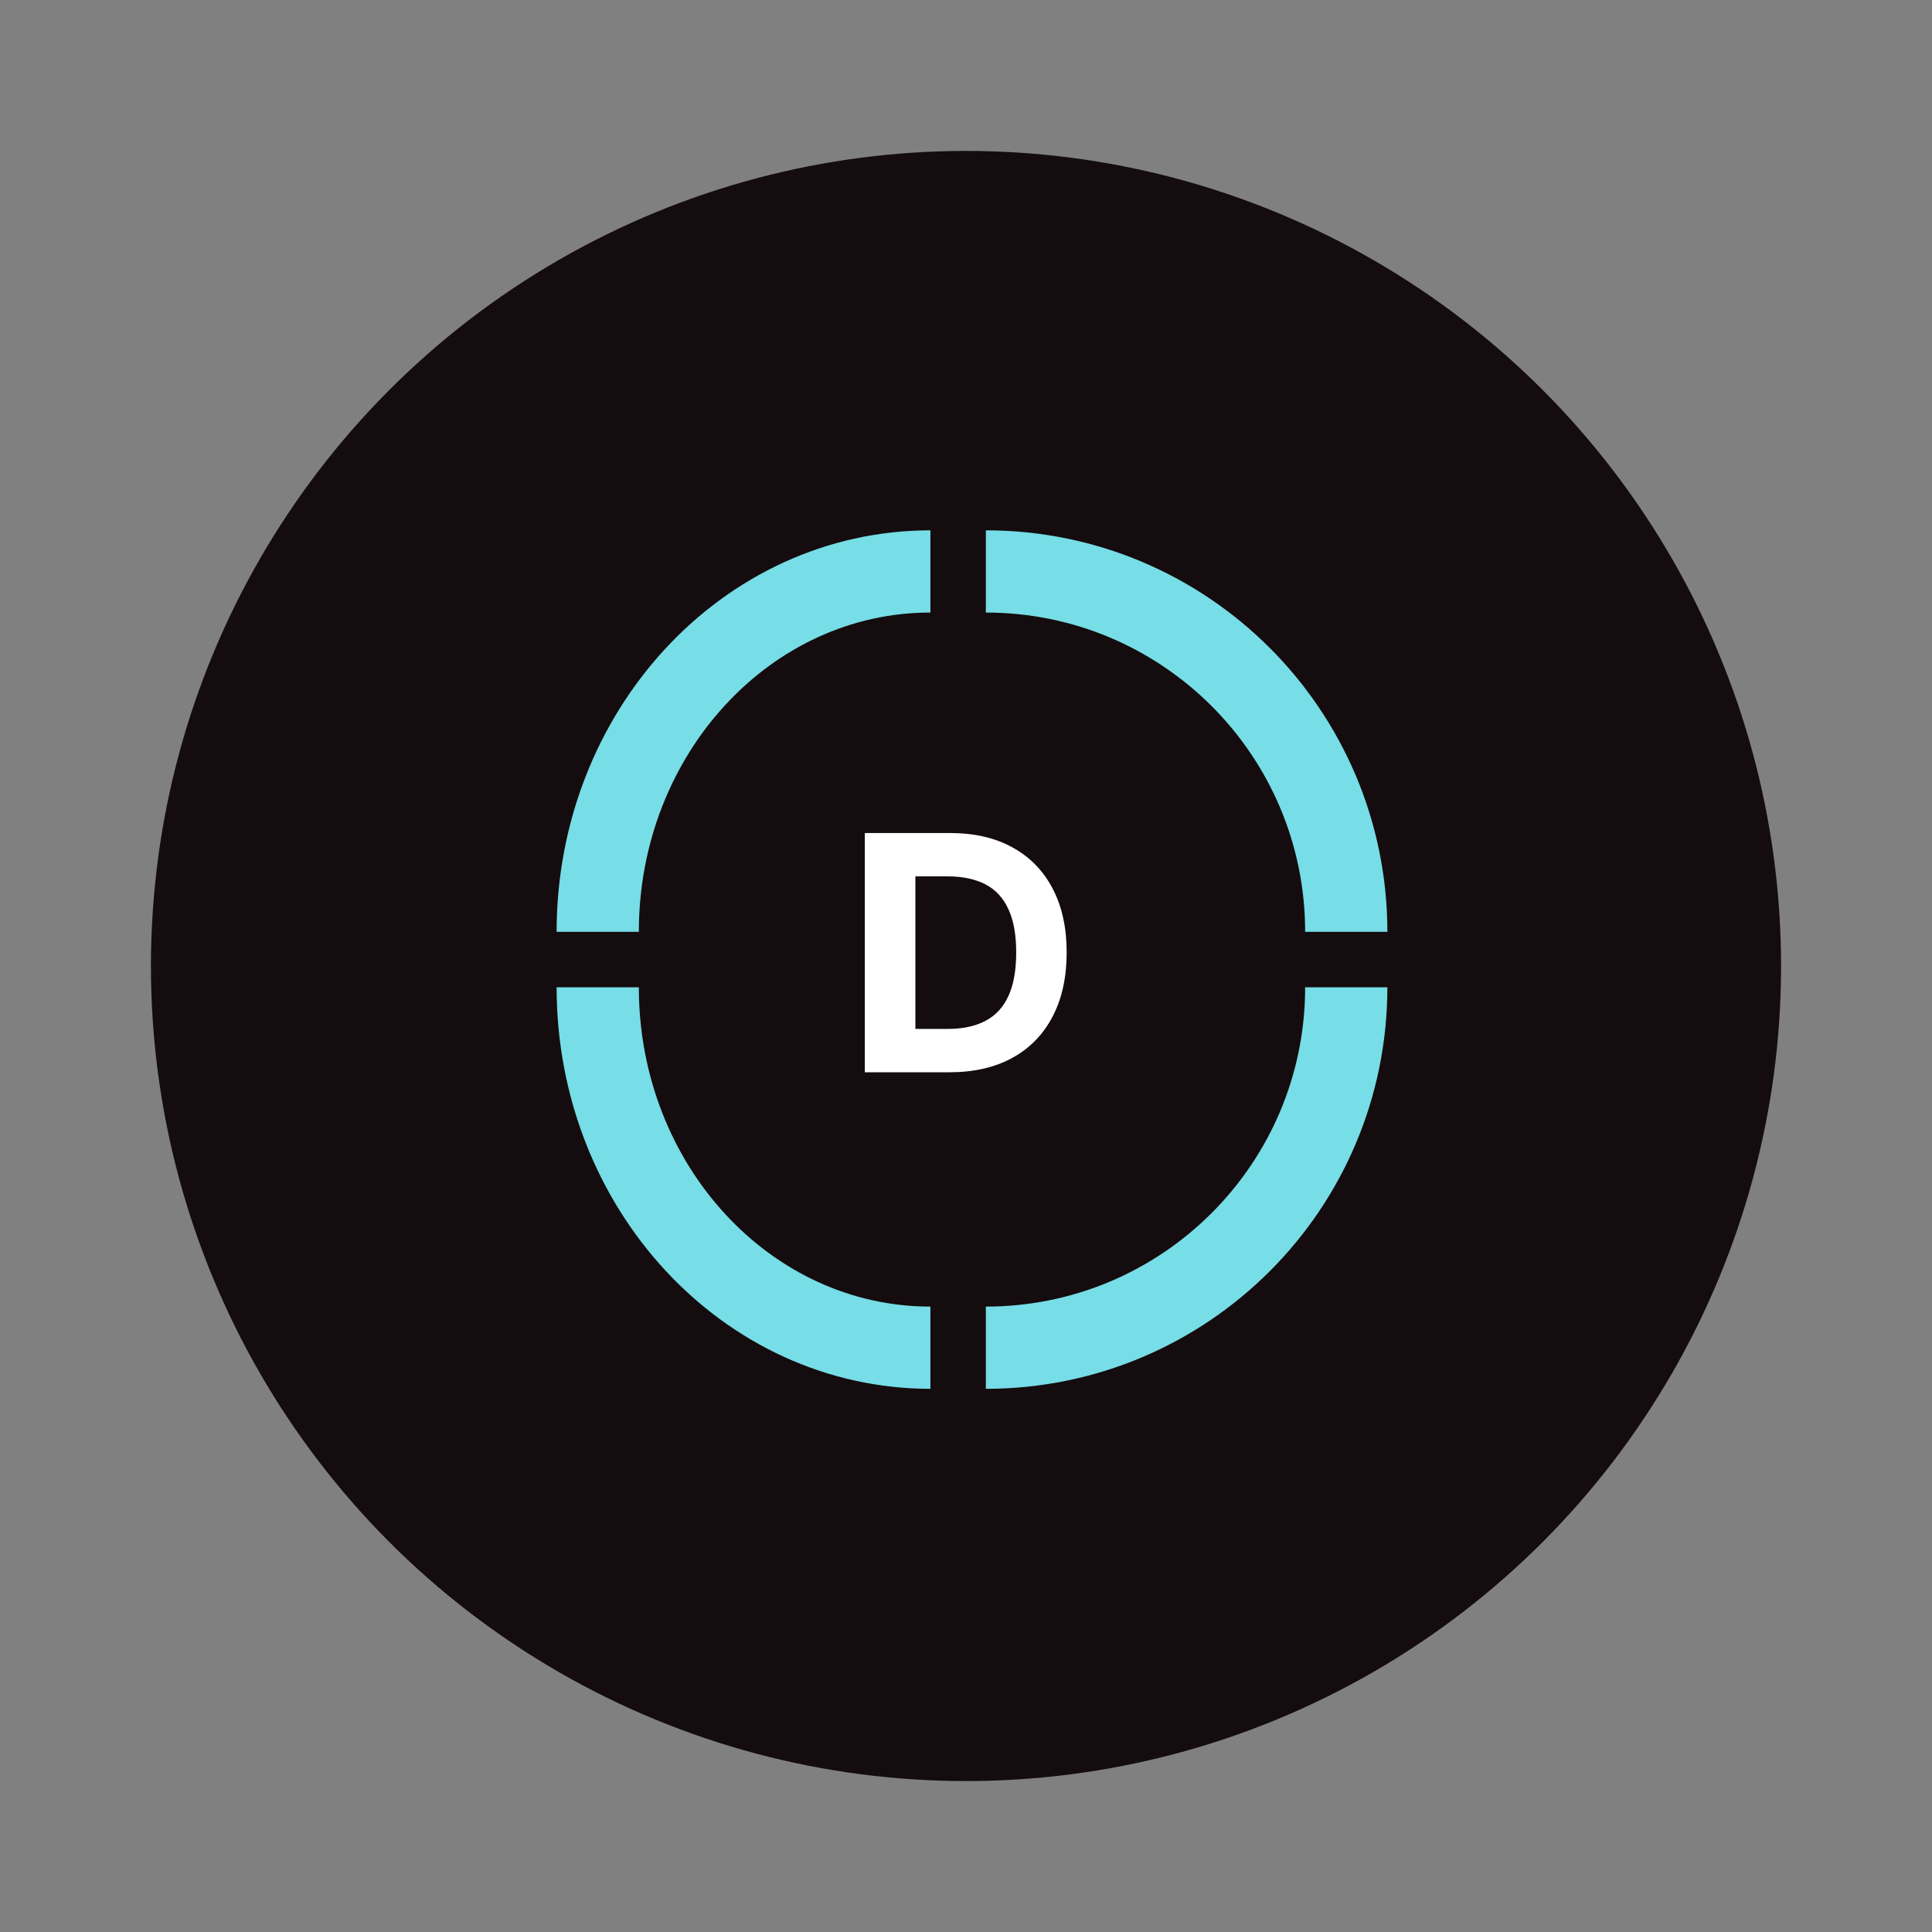 <svg width="128" height="128" viewBox="0 0 128 128" fill="none" xmlns="http://www.w3.org/2000/svg">
<rect x="0" y="0" width="128" height="128" fill="#808080" stroke="none"/>
<ellipse cx="64" cy="64" rx="54" ry="54" fill="#140C0E"/>
<path d="M62.914 71.04H57.296V55.191H62.961C64.555 55.191 65.928 55.508 67.078 56.143C68.229 56.772 69.114 57.678 69.733 58.859C70.357 60.041 70.669 61.454 70.669 63.1C70.669 64.751 70.357 66.17 69.733 67.357C69.114 68.543 68.224 69.454 67.063 70.089C65.907 70.723 64.524 71.04 62.914 71.04ZM60.647 68.169H62.775C63.766 68.169 64.599 67.994 65.275 67.643C65.956 67.287 66.467 66.738 66.807 65.995C67.153 65.247 67.326 64.282 67.326 63.1C67.326 61.929 67.153 60.972 66.807 60.229C66.467 59.486 65.959 58.939 65.283 58.588C64.607 58.238 63.774 58.062 62.783 58.062H60.647V68.169Z" fill="white"/>
<path d="M39.601 61.737C39.601 48.55 49.469 37.859 61.642 37.859" stroke="#77DDE6" stroke-width="5.448"/>
<path d="M89.193 61.737C89.193 48.55 78.502 37.859 65.315 37.859" stroke="#77DDE6" stroke-width="5.448"/>
<path d="M89.193 65.411C89.193 78.598 78.502 89.289 65.315 89.289" stroke="#77DDE6" stroke-width="5.448"/>
<path d="M39.601 65.411C39.601 78.598 49.469 89.289 61.642 89.289" stroke="#77DDE6" stroke-width="5.448"/>
</svg>
